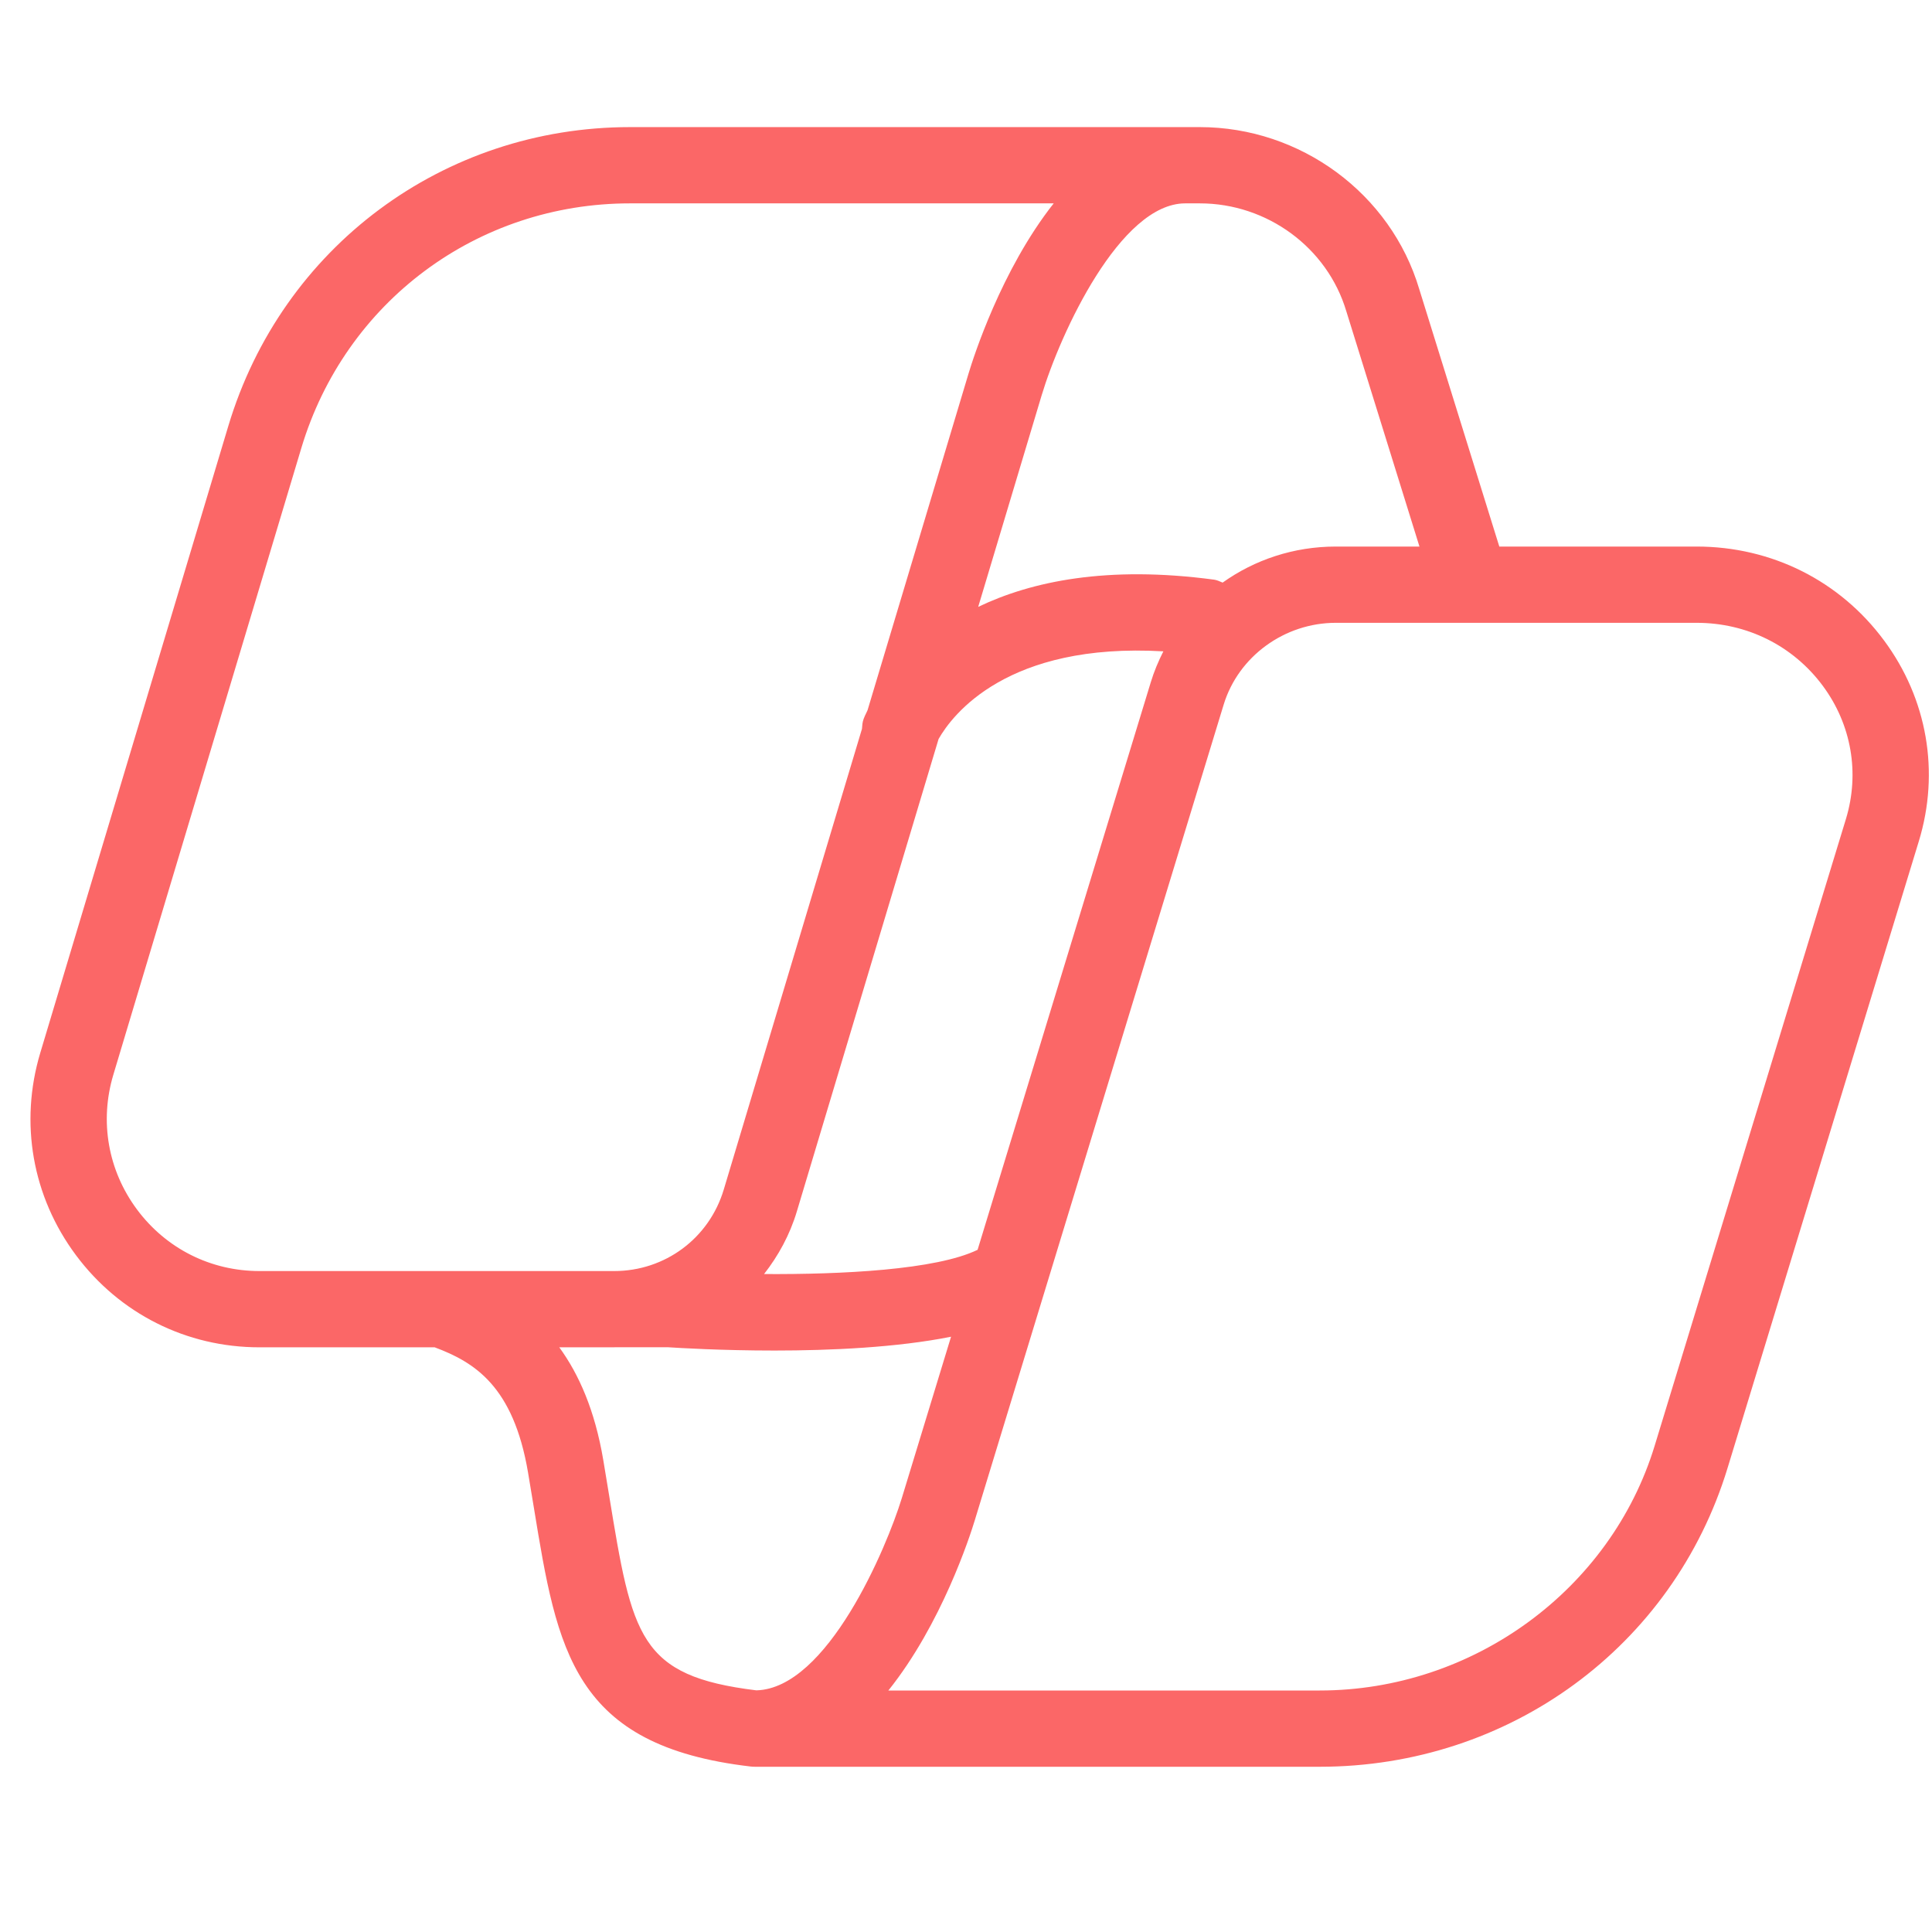<svg width="76" height="76" viewBox="0 0 76 76" fill="none" xmlns="http://www.w3.org/2000/svg">
<g id="icons8-microsoft-copilote 1" clip-path="url(#clip0_261_507)">
<path id="Vector" d="M74.114 25.195C72.377 22.846 69.689 21.5 66.742 21.5H62.375H58.979L55.829 11.372C54.713 7.62 51.163 5 47.198 5H46.625H24.785C17.441 5 11.09 9.725 8.981 16.76L1.585 41.414C0.76 44.166 1.27 47.068 2.986 49.373C4.7 51.677 7.333 53 10.205 53H17.099C18.663 53.585 20.195 54.524 20.771 57.922L20.999 59.295C21.923 64.943 22.534 68.674 29.526 69.49C29.585 69.497 29.643 69.5 29.699 69.5H51.913C59.367 69.5 65.816 64.778 67.958 57.748L75.482 33.092C76.314 30.369 75.815 27.489 74.114 25.195ZM46.625 8H47.198C49.847 8 52.214 9.739 52.961 12.245L55.838 21.5H52.548C50.895 21.5 49.355 22.019 48.095 22.918C47.987 22.875 47.885 22.82 47.764 22.803C43.557 22.239 40.575 22.868 38.48 23.873L40.974 15.557C41.715 13.091 44.069 8 46.625 8ZM45.764 25.622C45.569 26.008 45.398 26.411 45.269 26.837L38.456 49.164C36.821 49.956 33.108 50.136 30.056 50.118C30.619 49.397 31.07 48.577 31.346 47.654L36.922 29.069C37.462 28.121 39.615 25.267 45.764 25.622ZM10.205 50C8.291 50 6.536 49.118 5.392 47.582C4.249 46.046 3.908 44.112 4.459 42.276L11.855 17.621C13.582 11.867 18.777 8 24.785 8H41.45C39.382 10.617 38.282 14.09 38.1 14.694L34.127 27.939C34.037 28.119 33.986 28.244 33.974 28.277C33.923 28.407 33.919 28.541 33.907 28.674L28.471 46.794C27.896 48.712 26.162 50 24.16 50H23H10.205ZM29.753 66.494C25.131 65.928 24.872 64.392 23.959 58.811L23.729 57.42C23.399 55.472 22.772 54.06 22.001 53H24.16C24.164 53 24.169 52.998 24.173 52.998L26.274 52.997C26.68 53.024 28.367 53.127 30.471 53.127C32.661 53.127 35.292 53.009 37.412 52.583L35.474 58.935C34.877 60.886 32.547 66.422 29.753 66.494ZM72.614 32.218L65.09 56.873C63.361 62.54 57.943 66.5 51.913 66.5H34.946C37.041 63.886 38.16 60.416 38.343 59.813L48.137 27.715C48.716 25.822 50.529 24.5 52.547 24.5H57.875H62.375H66.742C68.728 24.5 70.537 25.404 71.704 26.978C72.833 28.503 73.163 30.412 72.614 32.218Z" fill="#FB6767"/>
</g>
<defs>
<clipPath id="clip0_261_507">
<rect width="75" height="75" fill="white" transform="translate(0.875 0.5)"/>
</clipPath>
</defs>
</svg>
